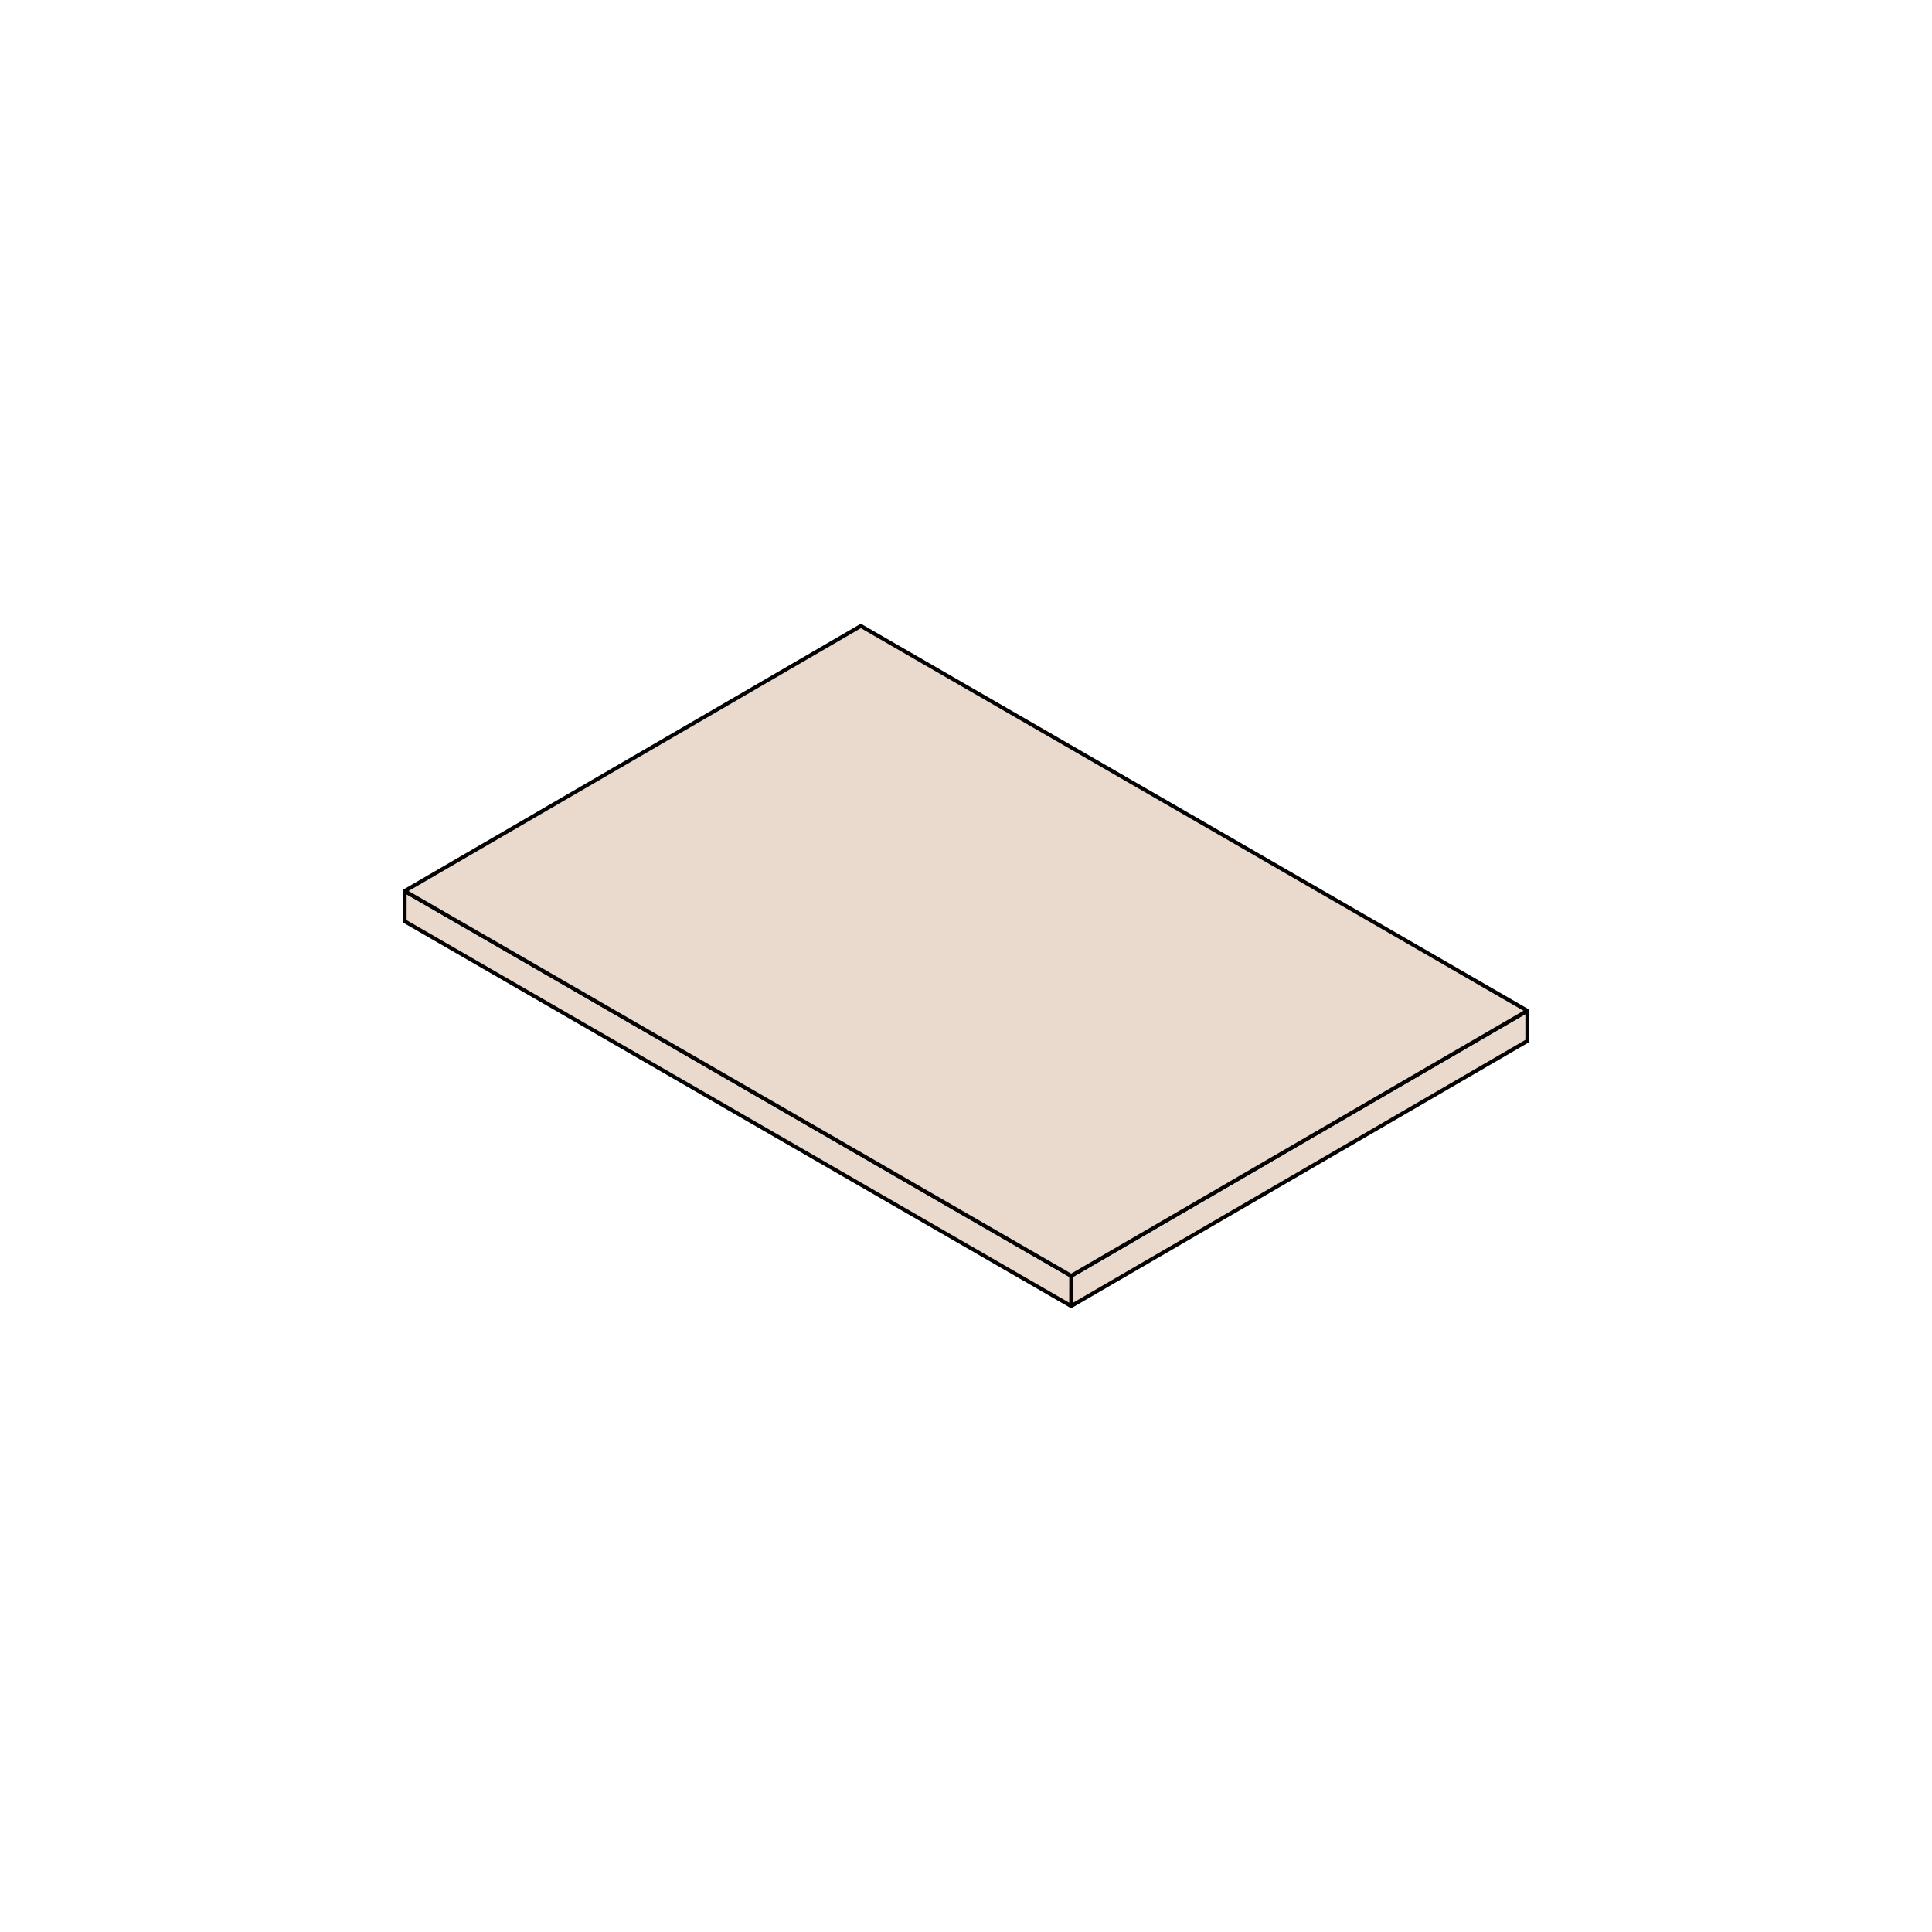 <?xml version="1.0" encoding="UTF-8"?>
<svg id="Layer_1" data-name="Layer 1" xmlns="http://www.w3.org/2000/svg" viewBox="0 0 1000 1000">
  <defs>
    <style>
      .cls-1 {
        fill: #eadace;
        stroke: #030303;
        stroke-linecap: round;
        stroke-linejoin: round;
        stroke-width: 2px;
      }

      .cls-2 {
        isolation: isolate;
      }
    </style>
  </defs>
  <g class="cls-2">
    <polygon class="cls-1" points="790.55 523.15 790.53 538.81 554.42 676.02 554.45 660.36 790.55 523.15"/>
    <polygon class="cls-1" points="554.45 660.36 554.42 676.02 209.45 476.85 209.47 461.19 554.45 660.36"/>
    <polygon class="cls-1" points="790.55 523.15 554.45 660.36 209.47 461.19 445.58 323.98 790.55 523.15"/>
  </g>
</svg>